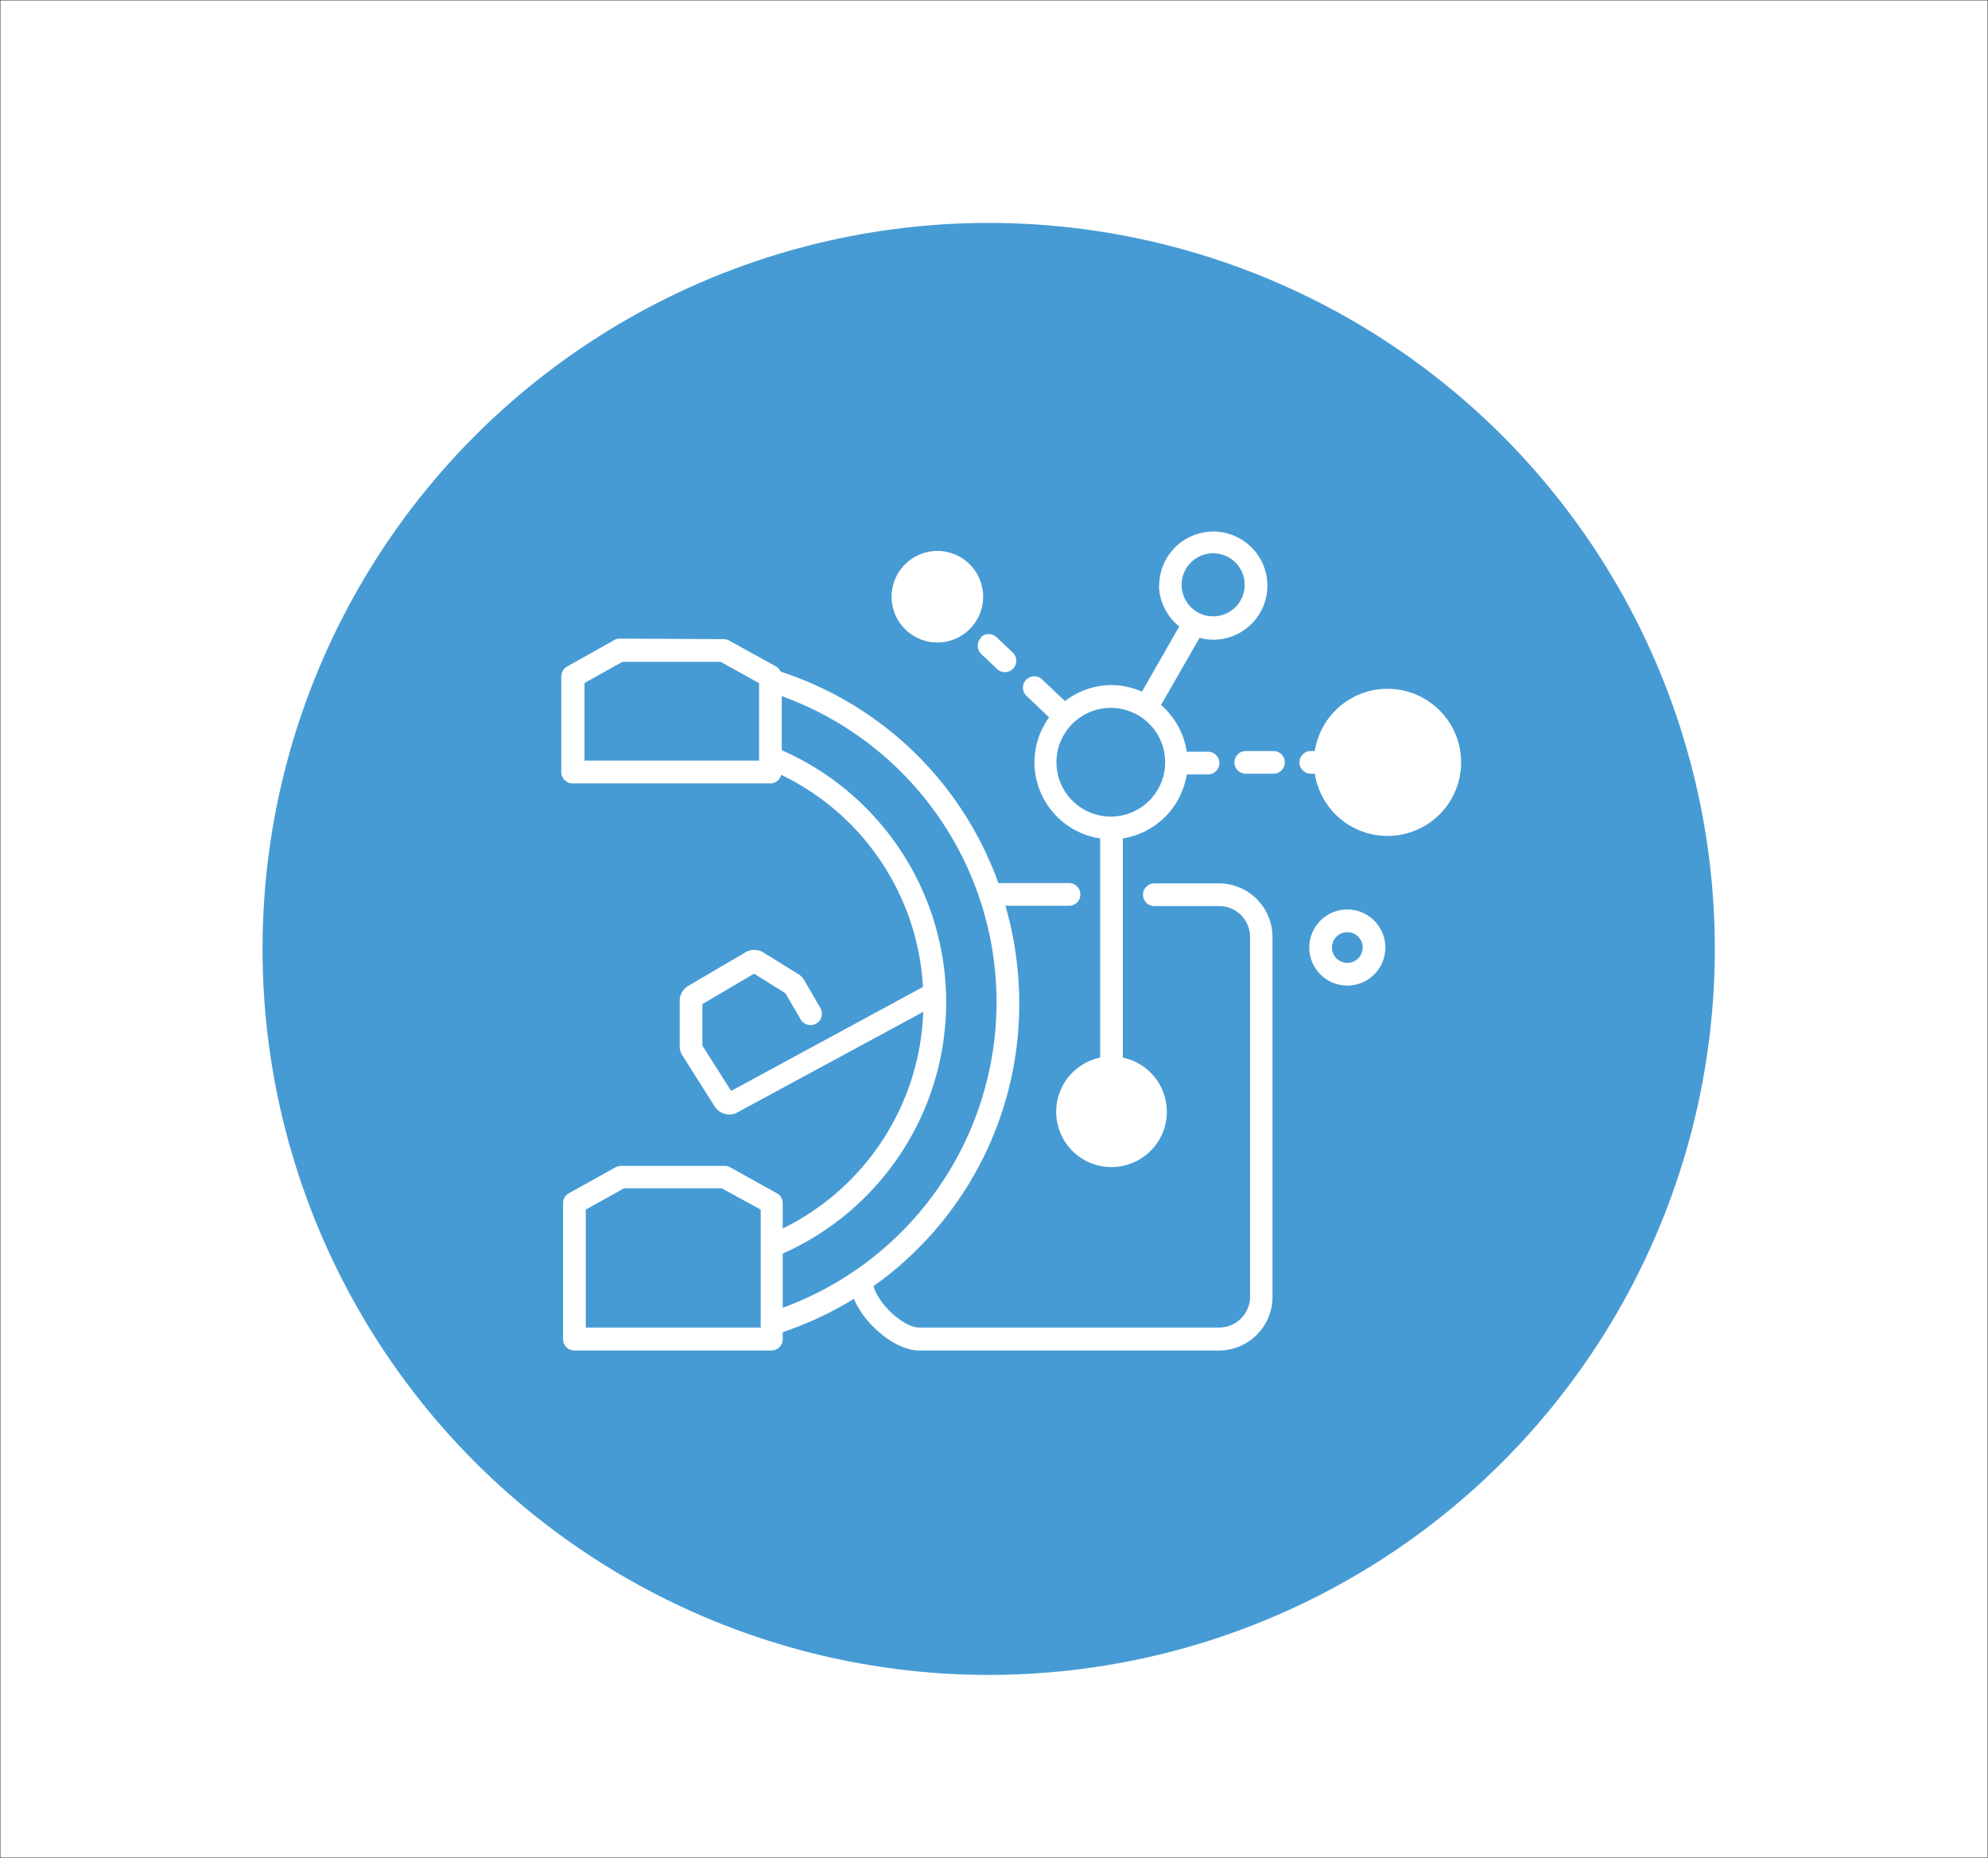 <svg xmlns="http://www.w3.org/2000/svg" viewBox="0 0 143.73 134.36"><rect x="0" y="0" width="143.73" height="134.36" fill="#333333" stroke="none"/><g id="Layer_2" data-name="Layer 2"><g id="Layer_1-2" data-name="Layer 1"><g><rect x="0.03" y="0.03" width="143.67" height="134.3" style="fill: #fff"></rect><circle cx="71.48" cy="68.62" r="52.5" style="fill: #479bd4"></circle><g><path d="M95.06,54.31h-.29a.82.82,0,1,0,0,1.64h.29a5.32,5.32,0,1,0,0-1.64" style="fill: #fff"></path><path d="M64.46,43.14a3.31,3.31,0,1,0,3.31-3.3,3.32,3.32,0,0,0-3.31,3.3" style="fill: #fff"></path><path d="M90.07,54.31a.82.82,0,1,0,0,1.64h2a.82.82,0,0,0,0-1.64Z" style="fill: #fff"></path><path d="M76.38,55.13a3.93,3.93,0,1,1,3.93,3.92,3.93,3.93,0,0,1-3.93-3.92M85.43,42.3a2.28,2.28,0,1,1,2.28,2.27,2.28,2.28,0,0,1-2.28-2.27m-1.64,0a3.9,3.9,0,0,0,1.47,3l-2.7,4.72a5.47,5.47,0,0,0-2.25-.48A5.53,5.53,0,0,0,77,50.7l-1.61-1.52a.82.82,0,1,0-1.12,1.19l1.58,1.51a5.52,5.52,0,0,0-1.06,3.25,5.58,5.58,0,0,0,4.75,5.5V76.48a4,4,0,1,0,1.64,0V60.63A5.57,5.57,0,0,0,85.8,56h1.54a.82.82,0,0,0,0-1.64H85.8a5.57,5.57,0,0,0-1.86-3.38l2.79-4.86a3.52,3.52,0,0,0,1,.14,3.91,3.91,0,1,0-3.92-3.91" style="fill: #fff"></path><path d="M70.93,46.12a.82.82,0,0,0,0,1.16l1.16,1.1a.82.82,0,1,0,1.13-1.19l-1.16-1.1a.83.83,0,0,0-1.16,0" style="fill: #fff"></path><path d="M42.35,87.47l2.77-1.54h7.06L55,87.47V90a.81.81,0,0,0,0,.22V95.6a.81.81,0,0,0,0,.22V96H42.35Zm14.24,3.18a19.9,19.9,0,0,0-.07-36.4V50.34a23.53,23.53,0,0,1,.07,44.23ZM42.26,52V49.39L45,47.86H52.1l2.78,1.54V55H42.26Zm2.56-5.82a.79.79,0,0,0-.4.1L41,48.2a.82.82,0,0,0-.42.71v6.92a.82.82,0,0,0,.82.82H55.7a.81.81,0,0,0,.78-.62A18.15,18.15,0,0,1,66.73,71.37L52.86,78.89l-2.08-3.28v-3l3.74-2.2,2.26,1.41,1.11,1.9a.82.82,0,0,0,1.42-.83l-1.16-2a1.26,1.26,0,0,0-.42-.44l-2.55-1.58a1.25,1.25,0,0,0-1.29,0l-4.14,2.43a1.26,1.26,0,0,0-.61,1.08v3.29a1.22,1.22,0,0,0,.2.66l2.33,3.68a1.25,1.25,0,0,0,1.06.58,1.15,1.15,0,0,0,.59-.15l13.43-7.27A18.18,18.18,0,0,1,56.59,88.84V87a.8.8,0,0,0-.42-.71l-3.38-1.88a.79.79,0,0,0-.4-.1H44.91a.79.79,0,0,0-.4.1l-3.38,1.88a.8.8,0,0,0-.42.71v9.84a.82.82,0,0,0,.82.82H55.77a.82.82,0,0,0,.82-.82v-.51a25,25,0,0,0,5.15-2.41c.76,1.86,3,3.74,4.71,3.74H88.14A3.88,3.88,0,0,0,92,93.76v-26a3.88,3.88,0,0,0-3.88-3.88H83.46a.82.82,0,1,0,0,1.64h4.68a2.24,2.24,0,0,1,2.24,2.24v26A2.24,2.24,0,0,1,88.14,96H66.45c-1.16,0-3-1.78-3.29-3a25,25,0,0,0,10.53-20.5,25.51,25.51,0,0,0-1-7h4.6a.82.82,0,0,0,0-1.64H72.18A24.91,24.91,0,0,0,56.44,48.57a.89.89,0,0,0-.34-.38l-3.39-1.87a.82.82,0,0,0-.4-.1Z" style="fill: #fff"></path><path d="M96.3,68.52a1.11,1.11,0,1,1,1.11,1.11,1.11,1.11,0,0,1-1.11-1.11m-1.64,0a2.75,2.75,0,1,0,2.75-2.75,2.75,2.75,0,0,0-2.75,2.75" style="fill: #fff"></path></g></g></g></g></svg>